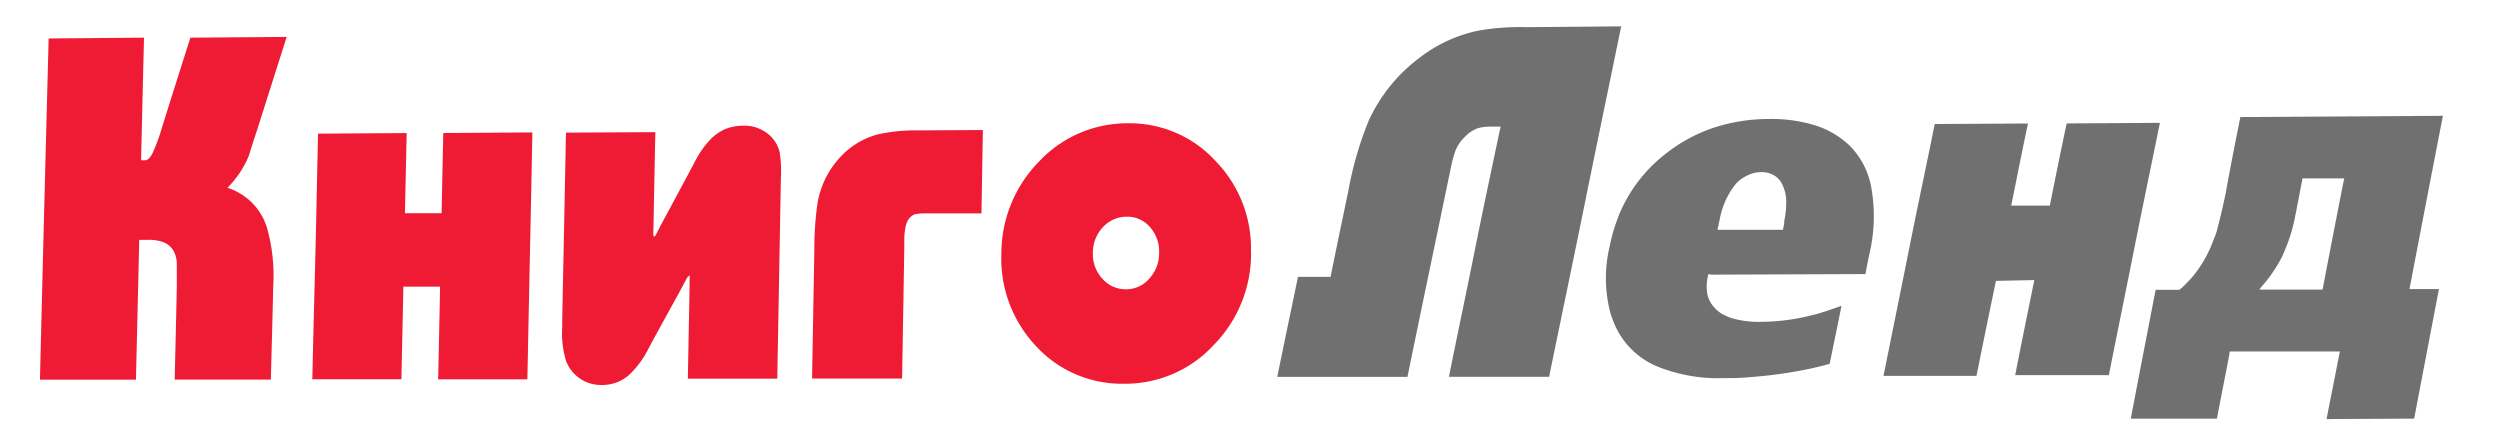 <svg xmlns="http://www.w3.org/2000/svg" width="202" height="36" fill="none"><path fill="#EF1B35" fill-rule="evenodd" d="M23.173 2.955c-.812 2.548-1.624 5.102-2.419 7.615-.237.691-.45 1.376-.664 2.062a8.064 8.064 0 0 1-1.713 2.542 4.91 4.91 0 0 1 2.072 1.298c.569.6.973 1.332 1.176 2.128.393 1.474.545 3 .451 4.522-.053 2.519-.13 5.038-.19 7.55h-7.772c.06-2.471.117-4.945.172-7.42v-1.934a2.16 2.16 0 0 0-.314-1.13 1.637 1.637 0 0 0-.76-.615c-.4-.145-.824-.21-1.25-.194h-.711l-.267 11.3H3.229c.11-4.62.226-9.232.344-13.836L3.93 3.107l7.707-.064c-.083 3.304-.162 6.605-.237 9.905h.338c.195 0 .403-.2.593-.586.27-.587.497-1.191.681-1.81.777-2.495 1.571-4.99 2.372-7.509l7.79-.059v-.029ZM42.618 30.65h-7.215c.056-2.495.107-4.99.155-7.486h-2.965l-.16 7.48h-7.197c.071-3.31.16-6.625.243-9.928.083-3.304.142-6.607.22-9.917l7.161-.047-.142 6.473h2.964c.042-2.162.089-4.317.136-6.478l7.198-.047c-.063 3.319-.13 6.638-.202 9.957-.065 3.316-.136 6.643-.201 9.958l.005.035Zm20.217-.053h-7.257l.143-7.614v-.756c-.077.082-.16.164-.22.234-.19.375-.397.744-.593 1.12-.83 1.51-1.672 3.022-2.478 4.527a7.73 7.73 0 0 1-1.334 1.921c-.309.345-.69.62-1.116.806a3.271 3.271 0 0 1-1.356.272 3.026 3.026 0 0 1-1.725-.492 3.048 3.048 0 0 1-1.15-1.418 7.71 7.71 0 0 1-.32-2.788v-.632l.302-15.06 7.221-.04c-.055 2.631-.107 5.261-.154 7.89a2.321 2.321 0 0 0 0 .474c0 .029 0 .047.06.058.058.012.082-.03.141-.134.143-.276.29-.557.433-.844.89-1.648 1.777-3.3 2.662-4.955a7.808 7.808 0 0 1 1.287-1.88 3.754 3.754 0 0 1 1.292-.885 4 4 0 0 1 1.358-.246 2.993 2.993 0 0 1 1.677.428 2.715 2.715 0 0 1 1.287 1.704 9.74 9.74 0 0 1 .1 2.08c-.094 5.4-.195 10.824-.29 16.23h.03Zm16.458-13.355h-4.518c-.295-.008-.59.02-.878.082a1.133 1.133 0 0 0-.545.487 1.906 1.906 0 0 0-.19.556 5.405 5.405 0 0 0-.095 1.043v.585l-.177 10.59h-7.275c.06-3.461.125-6.911.184-10.373a26.301 26.301 0 0 1 .243-3.713 7.22 7.22 0 0 1 1.72-3.661 6.424 6.424 0 0 1 3.094-1.963c1.09-.246 2.208-.36 3.326-.34l5.235-.029c-.04 2.246-.077 4.49-.113 6.73l-.011.006Zm21.793 3.181a10.542 10.542 0 0 1-3.053 7.492 9.668 9.668 0 0 1-3.267 2.3 9.771 9.771 0 0 1-3.93.792 9.459 9.459 0 0 1-3.89-.753 9.358 9.358 0 0 1-3.225-2.275c-.944-1-1.678-2.175-2.16-3.457a10.249 10.249 0 0 1-.65-4.011 10.61 10.61 0 0 1 3.053-7.468 9.69 9.69 0 0 1 3.256-2.286 9.794 9.794 0 0 1 3.912-.795 9.446 9.446 0 0 1 3.86.76 9.347 9.347 0 0 1 3.2 2.262 10.163 10.163 0 0 1 2.209 3.43c.495 1.278.724 2.641.673 4.009h.012Zm-7.429 0a2.937 2.937 0 0 0-.747-2.08 2.36 2.36 0 0 0-1.838-.832 2.605 2.605 0 0 0-1.962.85 2.996 2.996 0 0 0-.806 2.085 2.908 2.908 0 0 0 .765 2.068 2.485 2.485 0 0 0 1.92.861 2.46 2.46 0 0 0 1.862-.85 3.02 3.02 0 0 0 .806-2.073v-.029Z" clip-rule="evenodd"/><path fill="#707070" fill-rule="evenodd" d="m187.991 33.86 7.073-.035c.664-3.48 1.331-6.969 2.003-10.468h-2.371c0-.117.041-.24.059-.363.87-4.545 1.747-9.09 2.633-13.636l-16.369.1c-.409 2.062-.818 4.1-1.186 6.173a59.643 59.643 0 0 1-.729 3.087c-.065.164-.101.317-.166.451-.065.135-.101.27-.16.399a9.516 9.516 0 0 1-1.684 2.864c-.142.164-.302.322-.445.474a3.45 3.45 0 0 1-.48.445.312.312 0 0 0-.077.065h-1.915c-.676 3.473-1.351 6.953-2.01 10.414h6.961c.326-1.757.675-3.455 1.002-5.183a.978.978 0 0 1 .041-.246h8.881c0 .122-.042.245-.065.363-.326 1.698-.67 3.385-.996 5.072v.024Zm-62.843-3.415h-8.075c.676-3.374 1.394-6.742 2.07-10.116.675-3.374 1.393-6.724 2.104-10.098h-.794a3.682 3.682 0 0 0-1.097.146c-.39.157-.739.4-1.02.709a3.19 3.19 0 0 0-.747 1.119c-.159.47-.286.949-.379 1.435-1.156 5.594-2.342 11.2-3.486 16.81h-10.523c.553-2.686 1.112-5.378 1.677-8.077h2.633c.468-2.343.96-4.656 1.44-6.976.349-1.935.899-3.83 1.643-5.652a13.205 13.205 0 0 1 4.12-5.09 11.606 11.606 0 0 1 4.654-2.162 19.106 19.106 0 0 1 3.96-.298l7.666-.065c-.961 4.686-1.957 9.442-2.911 14.157-.955 4.716-1.951 9.443-2.917 14.17l-.018-.012Zm13.132-8.253 12.45-.047c.089-.51.19-1.025.296-1.535.427-1.746.493-3.558.196-5.33a6.37 6.37 0 0 0-1.838-3.579 7.205 7.205 0 0 0-2.199-1.388 9.674 9.674 0 0 0-.534-.188 11.932 11.932 0 0 0-3.753-.51c-1.523 0-3.037.244-4.482.721a12.86 12.86 0 0 0-3.841 2.097 12.065 12.065 0 0 0-3.771 4.956c-.142.375-.285.767-.409 1.171-.125.404-.225.826-.314 1.265a11.051 11.051 0 0 0 0 5.313c.074.29.171.574.29.85.101.274.224.54.368.796a6.448 6.448 0 0 0 3.142 2.817 13.137 13.137 0 0 0 5.413.95c.658 0 1.334 0 2.033-.071l1.079-.094c.356-.04.735-.076 1.138-.134.777-.1 1.56-.229 2.277-.375a24.897 24.897 0 0 0 2.016-.48c.314-1.547.646-3.105.954-4.687-.877.31-1.654.586-2.371.756l-.463.111a16.916 16.916 0 0 1-3.746.427 7.805 7.805 0 0 1-2.23-.28 4.018 4.018 0 0 1-.853-.37 2.79 2.79 0 0 1-.635-.538 2.243 2.243 0 0 1-.545-1.09 3.647 3.647 0 0 1 .035-1.33c0-.076.042-.17.06-.251l.237.047Zm5.893-4.224c0 .123-.042.247-.059.358a.892.892 0 0 0-.042.24H138.772c.019-.12.047-.24.083-.357.02-.136.048-.271.083-.404a6.545 6.545 0 0 1 1.061-2.613c.101-.129.184-.252.285-.369a3.7 3.7 0 0 1 .338-.299c.206-.165.436-.299.681-.398.039-.02.078-.038.119-.053.279-.109.577-.164.877-.164.479-.019.948.142 1.311.451a3.2 3.2 0 0 1 .178.194c.06.07.112.146.154.228.232.422.364.89.385 1.37a7.55 7.55 0 0 1-.178 1.799l.024.017Zm26.192 12.342h-7.535c.492-2.56 1.026-5.113 1.541-7.679l-3.1.064c-.534 2.566-1.057 5.124-1.571 7.674h-7.512c.682-3.398 1.376-6.79 2.052-10.18.675-3.392 1.405-6.772 2.086-10.169l7.536-.041c-.475 2.214-.902 4.428-1.358 6.636h3.124c.435-2.206.888-4.42 1.358-6.642l7.535-.047c-.694 3.41-1.405 6.807-2.081 10.204-.676 3.397-1.375 6.806-2.051 10.215l-.024-.035Zm18.972-15.54c-.55 2.8-1.091 5.592-1.625 8.376 0 .088-.041.176-.065.252h-5.093c.131-.18.271-.351.421-.515a11.355 11.355 0 0 0 1.447-2.208c.059-.141.136-.293.195-.457l.184-.457c.249-.65.447-1.318.593-1.997.036-.17.059-.334.101-.504.041-.17.077-.393.101-.54.142-.684.26-1.37.403-2.06.006-.084.02-.166.041-.247h3.385c-.047.135-.065.258-.083.38l-.005-.023Z" clip-rule="evenodd"/></svg>